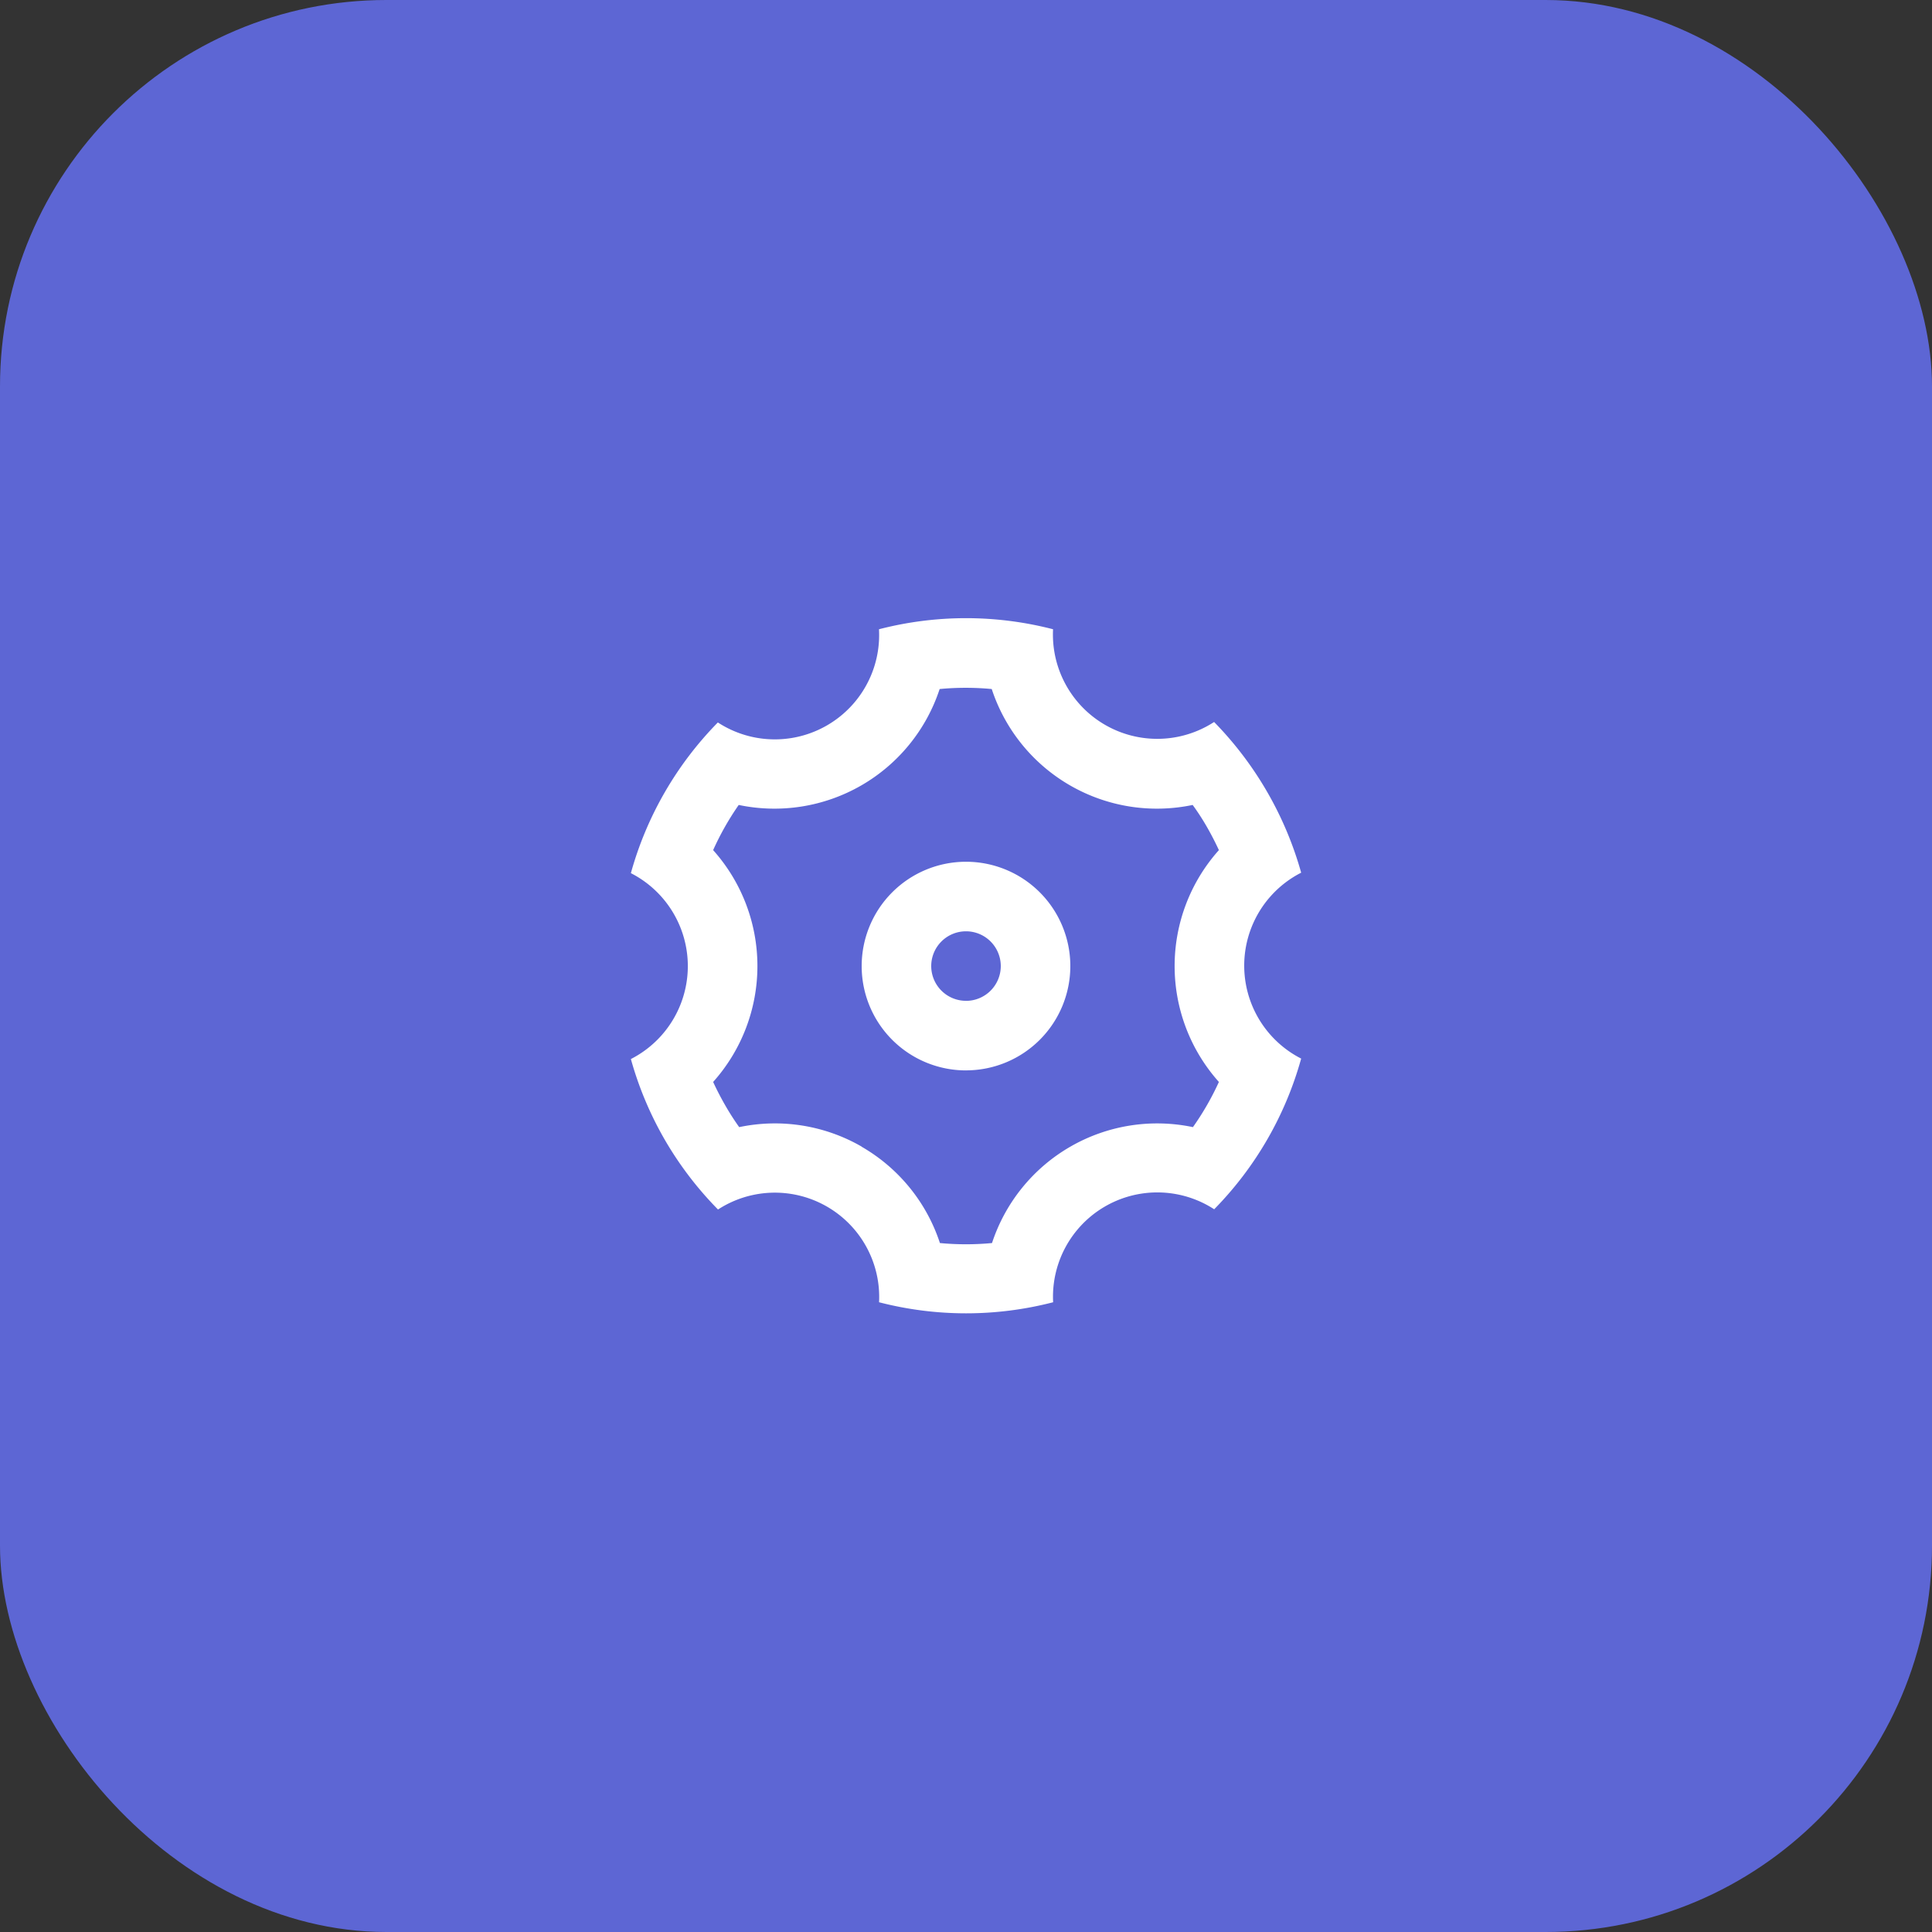 <svg xmlns="http://www.w3.org/2000/svg" width="50" height="50" viewBox="0 0 50 50">
  <rect x="0" y="0" width="50" height="50" fill="#333333" stroke="none"/>
  <g id="Group_26670" data-name="Group 26670" transform="translate(-936 -1120)">
    <rect id="Rectangle_14519" data-name="Rectangle 14519" width="50" height="50" rx="10" transform="translate(936 1120)" fill="#5d66d4"/>
    <path id="Path_31771" data-name="Path 31771" d="M3.241,15.5a9.014,9.014,0,0,1-.88-2.093,2.7,2.7,0,0,0,0-4.811,8.989,8.989,0,0,1,2.251-3.9A2.7,2.7,0,0,0,8.782,2.284a8.989,8.989,0,0,1,4.505,0,2.7,2.7,0,0,0,4.168,2.4,9.067,9.067,0,0,1,2.253,3.9,2.7,2.7,0,0,0,0,4.811,8.989,8.989,0,0,1-2.251,3.9,2.7,2.7,0,0,0-4.168,2.406,8.989,8.989,0,0,1-4.505,0,2.7,2.7,0,0,0-4.168-2.4A9.015,9.015,0,0,1,3.241,15.5Zm5.093.177a4.492,4.492,0,0,1,2.025,2.492,7.187,7.187,0,0,0,1.348,0,4.5,4.5,0,0,1,5.2-3A7.194,7.194,0,0,0,17.579,14a4.5,4.5,0,0,1,0-6q-.141-.305-.31-.6T16.9,6.831a4.5,4.5,0,0,1-5.2-3,7.188,7.188,0,0,0-1.348,0,4.5,4.5,0,0,1-5.2,3A7.189,7.189,0,0,0,4.49,8a4.5,4.5,0,0,1,0,6q.141.305.31.6t.364.569A4.493,4.493,0,0,1,8.335,15.674Zm2.7-1.976a2.7,2.7,0,1,1,2.7-2.7A2.7,2.7,0,0,1,11.034,13.7Zm0-1.8a.9.9,0,1,0-.9-.9A.9.9,0,0,0,11.034,11.9Z" transform="translate(949.966 1134.001)" fill="#fff"/>
  </g>
</svg>
